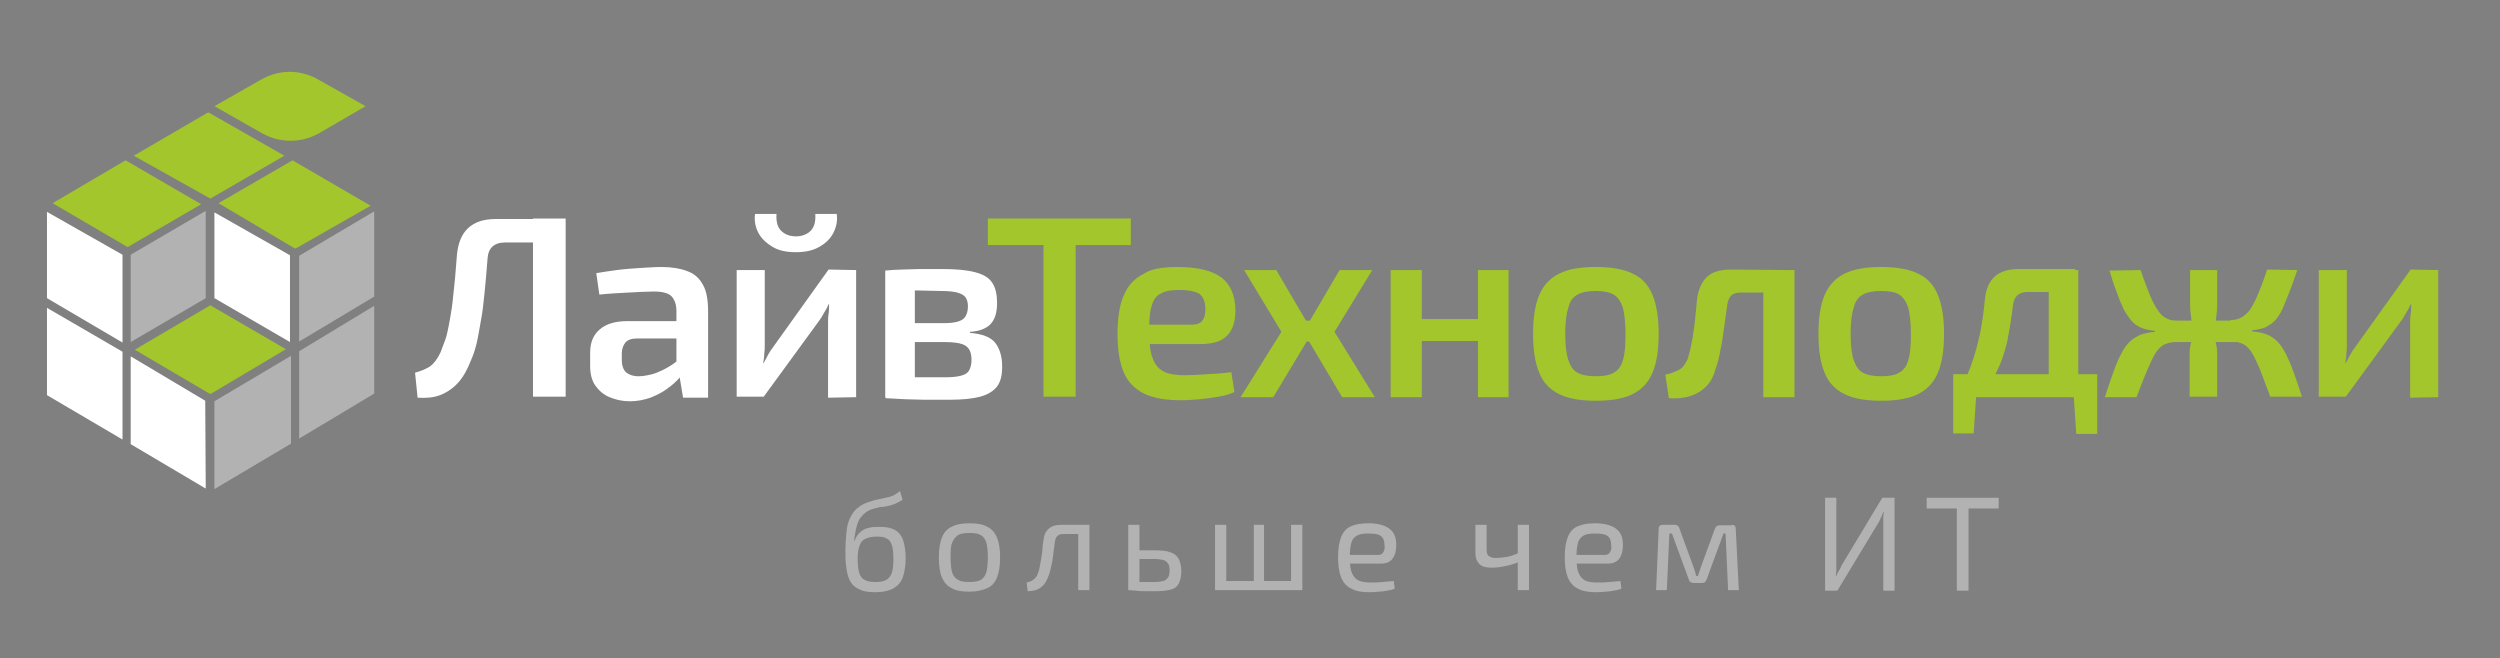 <?xml version="1.0" encoding="UTF-8"?> <!-- Generator: Adobe Illustrator 24.3.0, SVG Export Plug-In . SVG Version: 6.00 Build 0) --> <svg xmlns="http://www.w3.org/2000/svg" xmlns:xlink="http://www.w3.org/1999/xlink" id="Layer_1" x="0px" y="0px" viewBox="0 0 489.7 128.9" style="enable-background:new 0 0 489.7 128.9;" xml:space="preserve"><rect x="0" y="0" width="489.7" height="128.9" fill="#808080" stroke="none"/> <style type="text/css"> .st0{fill:#3C3C3B;} .st1{fill:#B2B2B2;} .st2{fill:#A2C62C;} .st3{fill:#FFFFFF;} </style> <g> <polygon class="st0" points="-167.4,297.5 -150.8,307.2 -150.8,288.1 -167.4,278.5 "></polygon> <polygon class="st1" points="-186,307.2 -169.4,297.5 -169.4,278.2 -186,287.9 "></polygon> <polygon class="st0" points="-187.8,287.9 -204.4,278.4 -204.4,297.5 -187.8,307.2 "></polygon> <polygon class="st1" points="-148.8,288.2 -148.8,307 -148.8,307 -132.2,297.1 -132.2,279 -132.2,278.4 "></polygon> <polygon class="st0" points="-186,310.4 -186,329.7 -169.4,339.4 -169.5,320.1 "></polygon> <polygon class="st0" points="-204.4,299.6 -204.4,318.9 -187.8,328.6 -187.8,309.3 "></polygon> <polygon class="st2" points="-149.7,286.5 -149,286.2 -133,277.1 -150.3,267.1 -166.6,276.6 "></polygon> <polygon class="st1" points="-167.5,320.2 -167.5,339.6 -150.6,329.5 -150.6,310.2 "></polygon> <polygon class="st1" points="-148.8,309.2 -148.8,328.5 -132.2,318.5 -132.2,299.2 "></polygon> <polygon class="st2" points="-170.4,276.7 -187.1,267.1 -203.2,276.5 -186.7,286.2 "></polygon> <polygon class="st2" points="-168.4,275.5 -152.1,266 -168.8,256.4 -185.3,266.1 "></polygon> <path class="st2" d="M-144.4,261.1l10.2-6l-10.5-6.1c-3.8-2.2-8.5-2.2-12.3,0l-10.4,6.1l10.8,6.1 C-152.8,263.3-148.2,263.3-144.4,261.1z"></path> <polygon class="st2" points="-185.2,308.8 -168.4,299 -151.7,308.7 -168.4,318.7 "></polygon> </g> <g> <path class="st0" d="M-110.2,280.2v26.5c0,1,0.3,1.7,0.8,2.2s1.3,0.7,2.2,0.7H-95l0.3,4.8c-2.3,0.2-4.6,0.3-7.1,0.4 c-2.5,0-4.9,0.1-7.3,0.1c-2.5,0-4.4-0.7-5.6-2s-1.8-3-1.8-5v-27.7H-110.2z"></path> <path class="st0" d="M-87.2,279.5c1.2,0,1.8,0.6,1.8,1.8v2.8c0,1.2-0.6,1.8-1.8,1.8h-2.7c-1.2,0-1.8-0.6-1.8-1.8v-2.8 c0-1.2,0.6-1.8,1.8-1.8H-87.2z M-85.5,290.1v24.6h-6v-24.6H-85.5z"></path> <path class="st0" d="M-56.2,290.1l-8.5,23.1c-0.2,0.4-0.4,0.8-0.8,1.1c-0.4,0.3-0.8,0.4-1.3,0.4H-72c-0.5,0-0.9-0.1-1.3-0.4 s-0.6-0.6-0.8-1.1l-8.5-23.1h6.5l5.2,16.1c0.2,0.7,0.5,1.5,0.7,2.2c0.2,0.8,0.4,1.5,0.6,2.2h0.7c0.2-0.7,0.5-1.5,0.7-2.2 s0.4-1.5,0.6-2.2l5.2-16.1H-56.2z"></path> <path class="st0" d="M-42.9,289.5c4,0,6.8,0.7,8.6,2.1c1.7,1.4,2.6,3.4,2.7,6.1c0,2.2-0.5,3.9-1.6,5.1s-2.9,1.7-5.4,1.7h-14v-3.8 h12.4c1.1,0,1.9-0.3,2.2-0.9s0.5-1.3,0.5-2.2c0-1.4-0.4-2.3-1.2-2.9c-0.8-0.5-2-0.8-3.8-0.8c-1.6,0-2.8,0.2-3.7,0.7 c-0.9,0.4-1.5,1.2-1.8,2.4c-0.4,1.1-0.5,2.8-0.5,4.9c0,2.3,0.2,4,0.7,5.3c0.4,1.2,1.2,2.1,2.2,2.5c1,0.5,2.3,0.7,4,0.7 c1.2,0,2.7,0,4.3-0.2c1.6-0.1,3.2-0.2,4.7-0.4l0.6,3.9c-0.9,0.4-1.9,0.7-3.1,0.9c-1.2,0.2-2.4,0.4-3.6,0.5 c-1.3,0.1-2.4,0.2-3.5,0.2c-3,0-5.4-0.4-7.2-1.3s-3.1-2.3-4-4.2c-0.8-1.9-1.2-4.4-1.2-7.4c0-3.2,0.4-5.8,1.2-7.7 c0.8-1.9,2.1-3.2,3.9-4C-48,289.9-45.7,289.5-42.9,289.5z"></path> <path class="st2" d="M-7.2,280.2v5.1h-27.7v-5.1H-7.2z M-17.9,280.2v34.5h-6.3v-34.5H-17.9z"></path> <path class="st2" d="M1.6,289.5c4,0,6.8,0.7,8.6,2.1c1.7,1.4,2.6,3.4,2.7,6.1c0,2.2-0.5,3.9-1.6,5.1s-2.9,1.7-5.4,1.7h-14v-3.8H4.2 c1.1,0,1.9-0.3,2.2-0.9c0.3-0.6,0.5-1.3,0.5-2.2c0-1.4-0.4-2.3-1.2-2.9c-0.8-0.5-2-0.8-3.8-0.8c-1.6,0-2.8,0.2-3.7,0.7 c-0.9,0.4-1.5,1.2-1.8,2.4c-0.4,1.1-0.5,2.8-0.5,4.9c0,2.3,0.2,4,0.7,5.3c0.4,1.2,1.2,2.1,2.2,2.5c1,0.5,2.3,0.7,4,0.7 c1.2,0,2.7,0,4.3-0.2c1.6-0.1,3.2-0.2,4.7-0.4l0.6,3.9c-0.9,0.4-1.9,0.7-3.1,0.9c-1.2,0.2-2.4,0.4-3.6,0.5 c-1.3,0.1-2.4,0.2-3.5,0.2c-3,0-5.4-0.4-7.2-1.3s-3.1-2.3-4-4.2c-0.8-1.9-1.2-4.4-1.2-7.4c0-3.2,0.4-5.8,1.2-7.7 c0.8-1.9,2.1-3.2,3.9-4C-3.5,289.9-1.2,289.5,1.6,289.5z"></path> <path class="st2" d="M28,289.5c0.8,0,1.8,0,2.8,0.1s2,0.2,3.1,0.4c1,0.2,2,0.5,2.8,0.9l-0.7,3.8c-1.2-0.1-2.5-0.1-3.7-0.1 s-2.3,0-3.2,0c-1.7,0-3,0.2-4,0.7s-1.7,1.3-2.1,2.4c-0.4,1.2-0.7,2.8-0.7,4.8c0,2.1,0.2,3.7,0.7,4.8c0.4,1.2,1.1,2,2.1,2.4 c1,0.5,2.3,0.7,4,0.7c0.5,0,1.2,0,2,0s1.7-0.1,2.7-0.2s1.9-0.1,2.8-0.3l0.6,3.9c-1.3,0.5-2.8,0.9-4.4,1.2c-1.6,0.2-3.2,0.4-4.8,0.4 c-2.9,0-5.3-0.4-7.1-1.3c-1.8-0.8-3-2.2-3.8-4.1s-1.2-4.4-1.2-7.6s0.4-5.7,1.2-7.6s2.1-3.2,3.9-4.1C22.8,290,25.1,289.5,28,289.5z"></path> <path class="st2" d="M46.9,279.7v9c0,1.2-0.1,2.4-0.2,3.5c-0.1,1.1-0.3,2-0.5,2.8l0.6,0.7v19.1h-6.1v-35h6.2V279.7z M57,289.5 c4.6,0,6.9,2.3,6.9,6.8v18.4h-6.1v-16.6c0-1.3-0.2-2.3-0.7-2.8c-0.4-0.5-1.2-0.8-2.3-0.8c-1.2,0-2.5,0.3-3.8,0.8s-2.9,1.3-4.7,2.4 l-0.5-3.5c1.9-1.5,3.7-2.7,5.6-3.6C53.3,290,55.1,289.5,57,289.5z"></path> <path class="st2" d="M74.2,290.1l0.6,4.8l0.5,0.7v19.1h-6.1v-24.6H74.2z M85.4,289.5c4.6,0,6.9,2.3,6.9,6.8v18.4h-6.1v-16.6 c0-1.3-0.2-2.3-0.7-2.8s-1.3-0.8-2.4-0.8c-1.2,0-2.5,0.3-3.8,0.8c-1.3,0.6-2.9,1.3-4.7,2.4l-0.3-3.7c1.8-1.5,3.7-2.7,5.5-3.5 C81.8,289.9,83.6,289.5,85.4,289.5z"></path> <path class="st2" d="M108.8,289.5c3,0,5.4,0.4,7.2,1.3c1.8,0.8,3.1,2.2,3.9,4.1s1.2,4.4,1.2,7.6c0,3.1-0.4,5.6-1.2,7.5 c-0.8,1.9-2.1,3.3-3.9,4.1c-1.8,0.9-4.2,1.3-7.2,1.3c-2.9,0-5.3-0.4-7.1-1.3c-1.8-0.9-3.1-2.2-3.9-4.1s-1.2-4.4-1.2-7.5 s0.4-5.7,1.2-7.6c0.8-1.9,2.1-3.3,3.9-4.1C103.5,290,105.8,289.5,108.8,289.5z M108.8,294.2c-1.5,0-2.6,0.2-3.5,0.7 s-1.5,1.3-1.8,2.5c-0.4,1.2-0.6,2.9-0.6,5.1s0.2,3.9,0.6,5.1s1,2,1.8,2.5c0.9,0.5,2,0.7,3.5,0.7s2.7-0.2,3.6-0.7s1.5-1.3,1.8-2.5 c0.4-1.2,0.5-2.9,0.5-5.1s-0.2-3.9-0.5-5.1c-0.4-1.2-1-2-1.8-2.5C111.4,294.4,110.3,294.2,108.8,294.2z"></path> <path class="st2" d="M131.5,279.7v27.6c0,0.9,0.3,1.6,0.8,2.1s1.3,0.7,2.3,0.7h2.2l0.7,4.3c-0.4,0.2-0.9,0.3-1.5,0.5 c-0.7,0.1-1.3,0.2-2,0.3c-0.7,0-1.3,0.1-1.8,0.1c-2,0-3.7-0.6-4.9-1.7c-1.2-1.1-1.8-2.7-1.8-4.8v-29.1H131.5z"></path> <path class="st2" d="M151,289.5c3,0,5.4,0.4,7.2,1.3c1.8,0.8,3.1,2.2,3.9,4.1c0.8,1.9,1.2,4.4,1.2,7.6c0,3.1-0.4,5.6-1.2,7.5 s-2.1,3.3-3.9,4.1c-1.8,0.9-4.2,1.3-7.2,1.3c-2.9,0-5.3-0.4-7.1-1.3s-3.1-2.2-3.9-4.1c-0.8-1.9-1.2-4.4-1.2-7.5s0.4-5.7,1.2-7.6 s2.1-3.3,3.9-4.1C145.7,290,148.1,289.5,151,289.5z M151,294.2c-1.5,0-2.6,0.2-3.5,0.7s-1.5,1.3-1.8,2.5c-0.4,1.2-0.6,2.9-0.6,5.1 s0.2,3.9,0.6,5.1c0.4,1.2,1,2,1.8,2.5c0.9,0.5,2,0.7,3.5,0.7s2.7-0.2,3.6-0.7c0.9-0.5,1.5-1.3,1.8-2.5c0.4-1.2,0.5-2.9,0.5-5.1 s-0.2-3.9-0.5-5.1c-0.4-1.2-1-2-1.8-2.5C153.7,294.4,152.5,294.2,151,294.2z"></path> <path class="st2" d="M170.9,303.6l3.1,0.4c-0.5,0.4-0.8,0.9-1,1.5s-0.1,1.2,0.2,1.8c0.3,0.6,0.9,0.9,1.9,1l9.1,1.2 c2.5,0.3,4.2,1,5.2,2.2s1.5,2.8,1.5,5c0,2-0.4,3.6-1.2,4.8c-0.8,1.1-2.1,1.9-3.9,2.4c-1.8,0.5-4.3,0.7-7.3,0.7 c-2.4,0-4.5-0.1-6.1-0.4s-2.9-0.7-3.8-1.3c-1-0.6-1.6-1.3-2-2.3c-0.4-0.9-0.6-2.1-0.6-3.4c0-1.1,0.2-2,0.5-2.7 c0.4-0.7,0.9-1.4,1.7-2s1.9-1.1,3.3-1.6l3.4-1.5l2.4,0.9l-2.2,1.6c-0.8,0.6-1.4,1.1-1.9,1.5c-0.5,0.5-0.8,0.9-1.1,1.4 c-0.2,0.4-0.3,1-0.3,1.7c0,0.9,0.2,1.7,0.6,2.2c0.4,0.5,1.1,0.8,2,1c1,0.2,2.3,0.3,4.1,0.3s3.1-0.1,4.1-0.3c1-0.2,1.6-0.5,2-1 s0.6-1.2,0.6-2.1c0-0.7-0.1-1.3-0.4-1.6c-0.2-0.4-0.7-0.6-1.3-0.8s-1.4-0.4-2.5-0.5l-8.2-1c-1.2-0.1-2.1-0.5-2.8-1s-1.2-1.2-1.4-2 c-0.3-0.8-0.3-1.6-0.2-2.4s0.4-1.5,0.9-2.2C169.6,304.4,170.2,303.9,170.9,303.6z M178.1,289.5c2.8,0,5,0.3,6.6,0.8 s2.8,1.4,3.5,2.5c0.7,1.2,1.1,2.7,1.1,4.5s-0.4,3.3-1.1,4.4c-0.7,1.2-1.9,2-3.5,2.5s-3.8,0.8-6.6,0.8s-5-0.3-6.6-0.8 s-2.8-1.4-3.5-2.5s-1.1-2.6-1.1-4.5s0.4-3.4,1.1-4.5c0.7-1.2,1.9-2,3.5-2.5C173.1,289.8,175.3,289.5,178.1,289.5z M178.1,293.5 c-2.1,0-3.6,0.3-4.4,0.9c-0.8,0.6-1.2,1.6-1.2,3s0.4,2.3,1.2,2.9s2.3,0.9,4.4,0.9c2.1,0,3.5-0.3,4.3-0.9s1.2-1.6,1.2-2.9 c0-1.4-0.4-2.4-1.2-3S180.2,293.5,178.1,293.5z M192.1,290.1l-0.4,2.8l-6.4,0.7l-1.8-3.5H192.1z"></path> <path class="st2" d="M198.7,290.1l5.5,16.9c0.2,0.6,0.3,1.1,0.5,1.7c0.1,0.6,0.3,1.2,0.4,1.7h1.3l-1.9,4.2h-1.6 c-0.5,0-0.9-0.1-1.3-0.4c-0.4-0.3-0.6-0.6-0.8-1.1l-8.5-23.1L198.7,290.1L198.7,290.1z M218.5,290.1l-9.2,25.3 c-0.4,1.2-1,2.3-1.6,3.5c-0.7,1.2-1.5,2.2-2.5,3.1s-2.2,1.7-3.6,2.2c-1.4,0.5-3,0.7-4.8,0.6l-0.5-3.6c2-0.6,3.6-1.3,4.7-2.3 c1.1-1,2-2.2,2.6-3.7l1.4-3.2c0.3-0.7,0.6-1.6,0.9-2.5c0.3-1,0.5-1.8,0.7-2.5l5.4-16.9H218.5z"></path> </g> <g> <polygon class="st3" points="42,58.4 56.8,67 56.8,50 42,41.6 "></polygon> <polygon class="st1" points="25.6,67 40.3,58.4 40.3,41.3 25.6,49.9 "></polygon> <polygon class="st3" points="24,49.9 9.2,41.5 9.2,58.4 24,67.1 "></polygon> <polygon class="st1" points="58.6,50.1 58.6,66.9 58.6,66.9 73.3,58.1 73.3,42 73.3,41.4 "></polygon> <polygon class="st3" points="25.6,69.8 25.6,87 40.3,95.7 40.2,78.5 "></polygon> <polygon class="st3" points="9.2,60.3 9.2,77.4 24,86.1 24,68.9 "></polygon> <polygon class="st2" points="57.8,48.7 58.4,48.4 72.6,40.3 57.3,31.4 42.8,39.8 "></polygon> <polygon class="st1" points="42,78.6 42,95.8 57,86.9 57,69.7 "></polygon> <polygon class="st1" points="58.6,68.8 58.6,85.9 73.3,77.1 73.3,59.9 "></polygon> <polygon class="st2" points="39.4,40 24.6,31.4 10.3,39.8 25,48.4 "></polygon> <polygon class="st2" points="41.2,38.9 55.7,30.5 40.8,22 26.2,30.5 "></polygon> <path class="st2" d="M62.5,26.1l9.1-5.3l-9.4-5.3c-3.4-1.9-7.5-1.9-10.9,0L42,20.8l9.5,5.4C55.1,28.1,59.1,28,62.5,26.1z"></path> <polygon class="st2" points="26.4,68.5 41.2,59.8 56,68.4 41.2,77.2 "></polygon> </g> <g> <path class="st1" d="M544.7,486.5l0.2,2.7l0.3,0.4v11h-2.5v-14.1H544.7z M550.6,486.1c1.2,0,2.1,0.3,2.8,1c0.6,0.6,1,1.6,1,2.9 v10.6H552v-9.9c0-0.9-0.2-1.6-0.6-1.9c-0.4-0.4-0.9-0.6-1.7-0.6c-0.5,0-1,0.1-1.4,0.2c-0.5,0.2-1,0.4-1.5,0.8 c-0.6,0.3-1.2,0.8-2,1.4l-0.2-1.7c1-0.9,2-1.6,3-2C548.7,486.3,549.6,486.1,550.6,486.1z M559.9,486.1c1.2,0,2.1,0.3,2.8,1 c0.6,0.7,1,1.6,1,2.9v10.6h-2.4v-9.9c0-0.9-0.2-1.5-0.5-1.9s-0.9-0.6-1.7-0.6c-0.5,0-1,0.1-1.4,0.2c-0.5,0.2-1,0.4-1.5,0.8 c-0.5,0.3-1.2,0.8-2,1.4l-0.1-1.7c1-0.9,2-1.6,3-2C557.9,486.3,558.9,486.1,559.9,486.1z"></path> <path class="st1" d="M577.8,486.1c1.6,0,2.9,0.2,3.9,0.7s1.7,1.3,2.1,2.4c0.4,1.1,0.6,2.5,0.6,4.3s-0.2,3.2-0.6,4.3 c-0.4,1.1-1.1,1.9-2.1,2.4s-2.3,0.7-3.9,0.7c-1.6,0-2.9-0.2-3.9-0.7s-1.7-1.3-2.1-2.4c-0.4-1.1-0.7-2.5-0.7-4.3s0.2-3.2,0.7-4.3 c0.4-1.1,1.1-1.9,2.1-2.4C574.9,486.3,576.2,486.1,577.8,486.1z M577.8,488.2c-1,0-1.8,0.2-2.4,0.5c-0.6,0.3-1,0.9-1.3,1.6 c-0.3,0.8-0.4,1.8-0.4,3.2c0,1.4,0.1,2.4,0.4,3.2c0.3,0.8,0.7,1.3,1.3,1.6c0.6,0.3,1.4,0.5,2.4,0.5s1.8-0.2,2.4-0.5 c0.6-0.3,1-0.9,1.3-1.6c0.3-0.8,0.4-1.8,0.4-3.2c0-1.4-0.1-2.4-0.4-3.2c-0.3-0.8-0.7-1.3-1.3-1.6 C579.7,488.4,578.9,488.2,577.8,488.2z"></path> <path class="st1" d="M594,486.5l0.3,2.7l0.2,0.4v11H592v-14.1H594z M600.9,486.1l-0.3,2.3h-0.8c-0.8,0-1.7,0.2-2.5,0.5 s-1.8,0.8-3,1.4l-0.2-1.5c1-0.9,2.1-1.5,3.1-2c1.1-0.5,2.1-0.7,3.1-0.7L600.9,486.1L600.9,486.1z"></path> <path class="st1" d="M612.9,486.1c2.1,0,3.7,0.4,4.6,1.2c1,0.8,1.4,1.9,1.4,3.4c0,1.3-0.2,2.2-0.8,2.9c-0.5,0.7-1.4,1.1-2.6,1.1 h-8.2v-1.9h7.6c0.6,0,1.1-0.2,1.2-0.7c0.2-0.4,0.3-0.9,0.3-1.4c0-0.9-0.3-1.6-0.8-1.9c-0.5-0.4-1.4-0.6-2.7-0.6 c-1,0-1.8,0.1-2.4,0.4c-0.6,0.3-1,0.8-1.2,1.6c-0.2,0.7-0.4,1.8-0.4,3.1c0,1.5,0.1,2.7,0.4,3.4c0.3,0.8,0.8,1.3,1.4,1.6 c0.7,0.3,1.5,0.4,2.6,0.4c0.8,0,1.6,0,2.5-0.1s1.7-0.1,2.4-0.2l0.3,1.7c-0.4,0.2-1,0.3-1.6,0.4s-1.3,0.2-2,0.3 c-0.7,0.1-1.3,0.1-1.8,0.1c-1.6,0-2.9-0.2-3.9-0.7s-1.7-1.3-2.2-2.4s-0.7-2.5-0.7-4.3c0-1.9,0.2-3.3,0.7-4.4s1.2-1.8,2.1-2.3 C610.2,486.3,611.4,486.1,612.9,486.1z"></path> <path class="st1" d="M644.2,486.5v1.9h-9.5v-1.8l2.8-0.1H644.2z M639.7,482.3v14.4c0,0.7,0.1,1.2,0.4,1.4c0.3,0.3,0.8,0.4,1.5,0.4 h2.1l0.3,1.9c-0.3,0.1-0.7,0.1-1.1,0.2c-0.4,0.1-0.8,0.1-1.2,0.1s-0.7,0-0.9,0c-1.2,0-2.1-0.3-2.7-1c-0.6-0.7-0.9-1.6-0.9-2.8 v-14.7h2.5L639.7,482.3L639.7,482.3z"></path> <path class="st1" d="M653.4,480.3v5.6c0,0.6,0,1.2-0.1,1.8c0,0.6-0.1,1.1-0.2,1.5l0.3,0.4v11H651v-20.3H653.4z M659.6,486.1 c2.6,0,3.8,1.3,3.8,3.9v10.6h-2.5v-9.9c0-0.9-0.1-1.6-0.4-2c-0.3-0.4-0.8-0.5-1.6-0.5c-0.9,0-1.7,0.2-2.6,0.6 c-0.9,0.4-1.9,1-3.1,1.8l-0.1-1.8c1.1-0.8,2.2-1.5,3.3-2C657.4,486.3,658.5,486.1,659.6,486.1z"></path> <path class="st1" d="M681.9,491.9v1.9h-6.8c-0.7,0-1.2,0.2-1.4,0.5c-0.3,0.3-0.4,0.8-0.4,1.4v0.9c0,0.7,0.2,1.3,0.5,1.6 c0.3,0.3,0.9,0.5,1.7,0.5c0.5,0,1.2-0.1,1.8-0.3c0.7-0.2,1.4-0.5,2.1-0.9c0.7-0.4,1.3-1,1.9-1.6v1.8c-0.2,0.3-0.5,0.6-0.9,0.9 c-0.4,0.4-0.9,0.7-1.4,1c-0.6,0.3-1.2,0.6-1.8,0.8c-0.7,0.2-1.4,0.3-2.2,0.3s-1.6-0.1-2.2-0.4c-0.6-0.3-1.1-0.7-1.5-1.3 c-0.4-0.6-0.5-1.3-0.5-2.2v-1.5c0-1.1,0.3-2,1-2.6s1.6-0.9,2.9-0.9h7.2L681.9,491.9L681.9,491.9z M678.3,486.1c1,0,1.9,0.1,2.7,0.4 c0.7,0.3,1.3,0.7,1.6,1.4c0.4,0.7,0.6,1.6,0.6,2.7v9.9h-1.9l-0.4-3.1l-0.2-0.3v-6.6c0-0.9-0.2-1.5-0.6-1.9 c-0.4-0.4-1.2-0.6-2.3-0.6c-0.7,0-1.7,0-2.8,0.1s-2.2,0.2-3.3,0.3l-0.2-1.8c0.7-0.1,1.4-0.2,2.2-0.3c0.8-0.1,1.6-0.2,2.4-0.2 C676.8,486.1,677.6,486.1,678.3,486.1z"></path> <path class="st1" d="M693.4,486.5l0.2,2.7l0.2,0.4v11h-2.5v-14.1H693.4z M699.9,486.1c2.6,0,3.8,1.3,3.8,3.9v10.6h-2.5v-9.9 c0-0.9-0.2-1.6-0.5-2s-0.8-0.5-1.6-0.5c-0.9,0-1.7,0.2-2.6,0.6c-0.9,0.4-1.9,1-3.1,1.7l-0.1-1.8c1.1-0.9,2.2-1.5,3.3-2 C697.7,486.3,698.8,486.1,699.9,486.1z"></path> <path class="st1" d="M724.9,480.6v20h-2.6v-20H724.9z"></path> <path class="st1" d="M747.4,480.6v2.3h-15.5v-2.3H747.4z M740.9,480.6v20h-2.6v-20H740.9z"></path> </g> <g> <path class="st3" d="M110.1,42.8v4.7H98.9c-2.1,0-3.3,1.1-3.4,3.2c-0.2,2.6-0.4,4.8-0.6,6.8s-0.4,3.8-0.7,5.3 c-0.3,1.6-0.5,3-0.8,4.3c-0.3,1.3-0.7,2.5-1.2,3.6c-0.7,1.8-1.5,3.2-2.5,4.3c-1,1.1-2.2,1.9-3.5,2.4s-2.8,0.6-4.4,0.5L81.3,73 c1.1-0.3,2.1-0.7,2.9-1.2c0.8-0.6,1.5-1.5,2.1-2.8c0.3-0.8,0.6-1.6,0.9-2.4s0.5-1.8,0.7-2.8c0.2-1,0.4-2.2,0.6-3.5s0.3-2.8,0.5-4.5 s0.3-3.6,0.5-5.8c0.4-4.7,2.9-7.1,7.6-7.1h13V42.8z M110.8,42.8v34.9h-6.4V42.8H110.8z"></path> <path class="st3" d="M136.1,62.5l-0.1,3.8h-11.3c-1,0-1.8,0.3-2.2,0.8c-0.4,0.5-0.7,1.2-0.7,2.1v1.4c0,1,0.3,1.8,0.8,2.3 c0.6,0.5,1.4,0.8,2.5,0.8c0.9,0,1.9-0.2,3-0.5c1.1-0.4,2.2-0.9,3.3-1.6s2.1-1.6,3-2.5v3.2c-0.3,0.5-0.8,1.1-1.4,1.8 c-0.6,0.7-1.4,1.4-2.4,2.1c-0.9,0.7-2,1.2-3.2,1.7c-1.2,0.4-2.5,0.7-4,0.7s-2.8-0.3-4-0.8s-2.1-1.3-2.8-2.3c-0.7-1-1-2.3-1-3.8 v-2.6c0-2,0.6-3.5,1.9-4.6s3.1-1.6,5.4-1.6h13.2V62.5z M129.6,52.3c2,0,3.7,0.3,5,0.8c1.4,0.5,2.4,1.4,3.1,2.7c0.7,1.2,1,3,1,5.2 v16.9h-4.9l-0.9-5.4l-0.4-0.7V60.9c0-1.3-0.4-2.3-1-2.9c-0.6-0.6-1.8-0.9-3.4-0.9c-1.3,0-2.9,0.1-4.9,0.2c-1.9,0.1-3.9,0.2-5.8,0.4 l-0.6-4.2c1.2-0.2,2.5-0.4,4-0.6c1.5-0.2,3-0.3,4.5-0.4C127,52.4,128.3,52.3,129.6,52.3z"></path> <path class="st3" d="M167.7,52.9v24.9l-5.5,0.1V63.3c0-0.6,0-1.2,0.1-1.8s0.1-1.2,0.1-1.9h-0.1c-0.2,0.5-0.5,1.1-0.9,1.7 c-0.3,0.6-0.7,1.2-1,1.6l-10.8,14.8h-5.3V52.9h5.5v14.7c0,0.6,0,1.1-0.1,1.7c0,0.6-0.1,1.2-0.2,1.8h0.1c0.3-0.6,0.6-1.1,0.9-1.7 c0.3-0.5,0.6-1,1-1.5l10.8-15.1L167.7,52.9L167.7,52.9z M159.7,41.9h4.2c0.2,1.4-0.1,2.6-0.7,3.8c-0.6,1.1-1.5,2-2.8,2.7 c-1.2,0.7-2.8,1-4.5,1c-1.8,0-3.3-0.3-4.5-1s-2.2-1.6-2.8-2.7c-0.6-1.1-0.9-2.4-0.7-3.8h4.2c-0.1,1.5,0.2,2.6,0.9,3.3 s1.7,1.1,2.9,1.1s2.2-0.4,2.9-1.1C159.5,44.5,159.8,43.4,159.7,41.9z"></path> <path class="st3" d="M184.6,52.7c2.7,0,4.8,0.2,6.3,0.6c1.6,0.4,2.7,1,3.4,2s1,2.3,1,4.1s-0.4,3.1-1.2,4c-0.8,0.9-2.2,1.5-4.1,1.6 v0.2c2.3,0.2,4,0.8,4.9,1.9s1.4,2.7,1.4,4.7c0,1.7-0.3,3-1,3.9s-1.8,1.6-3.3,2s-3.5,0.6-5.9,0.6c-1.9,0-3.5,0-5,0 c-1.4,0-2.7-0.1-3.9-0.1c-1.2-0.1-2.4-0.1-3.7-0.2l0.7-4.2c0.7,0,2.1,0.1,4,0.1c2,0,4.3,0,7,0c1.2,0,2.3-0.1,3-0.3 c0.8-0.2,1.3-0.5,1.6-1s0.5-1.2,0.5-2.1c0-1.4-0.4-2.3-1.2-2.8s-2.2-0.7-4.2-0.7H174v-3.7h10.8c1.2,0,2.1-0.1,2.8-0.3 s1.2-0.5,1.5-1s0.5-1.1,0.5-2c0-0.8-0.2-1.4-0.5-1.8c-0.3-0.4-0.9-0.7-1.6-0.9c-0.8-0.2-1.8-0.3-3.1-0.3c-1.6,0-3-0.1-4.3-0.1 c-1.2,0-2.4,0-3.3,0c-1,0-1.9,0.1-2.7,0.2l-0.7-4.1c1.1-0.1,2.3-0.2,3.3-0.2c1.1,0,2.2-0.1,3.5-0.1C181.5,52.7,183,52.7,184.6,52.7 z M179.2,53v24.9h-5.8V53H179.2z"></path> <path class="st2" d="M221.5,42.8V48h-28v-5.2H221.5z M210.7,42.8v34.9h-6.3V42.8H210.7z"></path> <path class="st2" d="M230.6,52.3c4,0,6.9,0.7,8.7,2.1c1.8,1.4,2.6,3.5,2.7,6.2c0,2.3-0.5,4-1.6,5.1c-1.1,1.2-2.9,1.7-5.4,1.7h-14.2 v-3.8h12.6c1.1,0,1.8-0.3,2.2-0.9c0.4-0.6,0.5-1.3,0.5-2.2c0-1.4-0.4-2.3-1.1-2.9c-0.8-0.5-2.1-0.8-4-0.8c-1.6,0-2.8,0.2-3.6,0.7 c-0.9,0.4-1.5,1.2-1.8,2.4c-0.4,1.1-0.5,2.8-0.5,5c0,2.3,0.2,4.1,0.7,5.3c0.4,1.2,1.2,2.1,2.2,2.6s2.4,0.7,4.1,0.7 c1.2,0,2.7-0.1,4.4-0.2s3.2-0.2,4.7-0.4l0.6,3.9c-0.9,0.4-1.9,0.7-3.1,0.9c-1.2,0.2-2.5,0.4-3.7,0.5c-1.3,0.1-2.5,0.2-3.6,0.2 c-3,0-5.4-0.4-7.3-1.3c-1.8-0.9-3.2-2.3-4-4.2c-0.8-1.9-1.2-4.4-1.2-7.4c0-3.3,0.4-5.9,1.3-7.8c0.8-1.9,2.2-3.3,3.9-4.1 C225.3,52.7,227.7,52.3,230.6,52.3z"></path> <path class="st2" d="M250,52.9l7.1,12.1l-7.7,12.8H243l8-12.8l-7.3-12.1H250z M259.6,62.8v4.1h-6.8v-4.1 C252.8,62.8,259.6,62.8,259.6,62.8z M268.8,52.9L261.4,65l7.9,12.8h-6.4L255.3,65l7.1-12.1H268.8z"></path> <path class="st2" d="M278.5,52.9v24.9h-6.1V52.9H278.5z M290,62.5v4.3h-11.8v-4.3C278.2,62.5,290,62.5,290,62.5z M295.5,52.9v24.9 h-6V52.9H295.5z"></path> <path class="st2" d="M312.6,52.3c3,0,5.4,0.4,7.2,1.3c1.8,0.8,3.1,2.2,3.9,4.2c0.8,1.9,1.2,4.5,1.2,7.6c0,3.2-0.4,5.7-1.2,7.6 c-0.8,1.9-2.1,3.3-3.9,4.2c-1.8,0.9-4.2,1.3-7.2,1.3s-5.4-0.4-7.2-1.3c-1.8-0.9-3.1-2.2-3.9-4.2c-0.8-1.9-1.2-4.4-1.2-7.6 c0-3.2,0.4-5.7,1.2-7.6c0.8-1.9,2.1-3.3,3.9-4.2C307.1,52.7,309.6,52.3,312.6,52.3z M312.6,57c-1.5,0-2.7,0.2-3.6,0.7 s-1.5,1.3-1.8,2.6c-0.4,1.2-0.6,2.9-0.6,5.1c0,2.2,0.2,3.9,0.6,5.1s1,2.1,1.8,2.5c0.9,0.5,2.1,0.7,3.6,0.7s2.7-0.2,3.5-0.7 c0.9-0.5,1.5-1.3,1.8-2.5c0.4-1.2,0.5-2.9,0.5-5.1c0-2.2-0.2-3.9-0.5-5.1c-0.4-1.2-1-2.1-1.8-2.6C315.2,57.2,314,57,312.6,57z"></path> <path class="st2" d="M350.8,52.9v4.4h-9.7c-0.9,0-1.6,0.2-2,0.6c-0.4,0.4-0.7,1.1-0.8,2.1c-0.2,1.4-0.4,2.9-0.6,4.3 c-0.2,1.5-0.4,2.9-0.7,4.2c-0.2,1.3-0.5,2.5-0.9,3.6c-0.4,1.5-1,2.7-1.9,3.6s-1.9,1.5-3.2,1.9c-1.2,0.4-2.6,0.5-4.1,0.4l-0.7-4.6 c0.8-0.2,1.6-0.4,2.1-0.7c0.6-0.2,1-0.5,1.4-0.9c0.3-0.4,0.6-0.9,0.9-1.5c0.2-0.7,0.4-1.5,0.6-2.4s0.4-1.9,0.5-2.9 c0.2-1,0.3-2.1,0.4-3.1c0.1-1.1,0.2-2.1,0.3-3.1c0.2-2,0.9-3.5,1.9-4.5s2.6-1.5,4.7-1.5L350.8,52.9L350.8,52.9z M351.5,52.9v24.9 h-6.1V52.9H351.5z"></path> <path class="st2" d="M368.5,52.3c3,0,5.4,0.4,7.2,1.3c1.8,0.8,3.1,2.2,3.9,4.2c0.8,1.9,1.2,4.5,1.2,7.6c0,3.2-0.4,5.7-1.2,7.6 c-0.8,1.9-2.1,3.3-3.9,4.2c-1.8,0.9-4.2,1.3-7.2,1.3s-5.4-0.4-7.2-1.3c-1.8-0.9-3.1-2.2-3.9-4.2c-0.8-1.9-1.2-4.4-1.2-7.6 c0-3.2,0.4-5.7,1.2-7.6c0.8-1.9,2.1-3.3,3.9-4.2C363.1,52.7,365.5,52.3,368.5,52.3z M368.5,57c-1.5,0-2.7,0.2-3.6,0.7 s-1.5,1.3-1.8,2.6c-0.4,1.2-0.6,2.9-0.6,5.1c0,2.2,0.2,3.9,0.6,5.1s1,2.1,1.8,2.5c0.9,0.5,2.1,0.7,3.6,0.7s2.7-0.2,3.5-0.7 c0.9-0.5,1.5-1.3,1.8-2.5c0.4-1.2,0.5-2.9,0.5-5.1c0-2.2-0.2-3.9-0.5-5.1c-0.4-1.2-1-2.1-1.8-2.6C371.2,57.2,370,57,368.5,57z"></path> <path class="st2" d="M410.8,73.3v4.5h-28.2v-4.5H410.8z M387.1,77.5l-0.5,7.4h-4v-7.4H387.1z M406.5,52.9v4.3h-9.4 c-1.7,0-2.6,0.9-2.8,2.6c-0.3,2.6-0.7,4.9-1.1,7c-0.5,2.1-1.1,4-2,5.8c-0.8,1.8-1.9,3.5-3.2,5.1h-4.9c1.2-2,2.3-4.1,3-6.2 c0.8-2.1,1.3-4.2,1.8-6.4c0.4-2.1,0.7-4.3,0.9-6.5c0.2-1.9,0.8-3.4,1.9-4.4s2.6-1.5,4.7-1.5h11.1V52.9z M407.1,52.9v24.9h-5.8V52.9 H407.1z M410.8,77.5V85h-4.1l-0.5-7.4L410.8,77.5L410.8,77.5z"></path> <path class="st2" d="M419.3,52.9c0.6,1.8,1.2,3.3,1.7,4.6c0.5,1.2,1,2.3,1.5,3c0.5,0.8,1,1.4,1.6,1.7c0.6,0.4,1.3,0.6,2.2,0.6 l-0.1,4.2c-0.9,0-1.6,0.2-2.3,0.5c-0.6,0.3-1.2,0.9-1.7,1.7c-0.5,0.8-1,1.9-1.6,3.3s-1.3,3.2-2.1,5.3h-6.2c0.6-1.9,1.2-3.6,1.7-5 s1-2.6,1.5-3.5c0.5-1,1-1.7,1.6-2.3c0.6-0.6,1.3-1,2.1-1.4c0.8-0.3,1.7-0.5,2.9-0.6v-0.2c-1.1-0.1-2-0.3-2.7-0.6 c-0.7-0.3-1.4-0.8-1.9-1.4c-0.5-0.6-1-1.3-1.5-2.2c-0.4-0.9-0.9-1.9-1.3-3.2c-0.5-1.2-1-2.7-1.5-4.4L419.3,52.9L419.3,52.9z M430.1,62.8V67h-5v-4.2H430.1z M434.3,52.9v6.8c0,0.9-0.1,1.7-0.2,2.6c-0.1,0.8-0.4,1.7-0.7,2.4c0.2,0.7,0.4,1.5,0.6,2.3 s0.3,1.5,0.3,2.2v8.5h-5.4v-8.5c0-0.7,0.1-1.4,0.3-2.2c0.2-0.8,0.4-1.6,0.6-2.3c-0.3-0.8-0.5-1.6-0.6-2.4c-0.1-0.8-0.2-1.7-0.2-2.6 v-6.8C429,52.9,434.3,52.9,434.3,52.9z M438,62.8V67h-4.9v-4.2H438z M450,52.9c-0.6,1.7-1.1,3.2-1.6,4.4s-0.9,2.3-1.3,3.2 s-0.9,1.6-1.4,2.2c-0.5,0.6-1.2,1-1.9,1.4c-0.7,0.3-1.7,0.5-2.7,0.6v0.2c1.1,0.1,2.1,0.3,2.9,0.6c0.8,0.3,1.5,0.8,2.1,1.4 s1.1,1.4,1.6,2.3c0.5,1,1,2.1,1.5,3.5s1.1,3.1,1.7,5h-6.2c-0.8-2.2-1.5-3.9-2-5.3c-0.6-1.4-1.1-2.5-1.6-3.3s-1.1-1.4-1.7-1.7 c-0.6-0.3-1.4-0.5-2.4-0.5l-0.1-4.2c0.9,0,1.6-0.2,2.3-0.6c0.6-0.4,1.2-0.9,1.7-1.7s1-1.8,1.5-3s1.1-2.8,1.7-4.6L450,52.9L450,52.9 z"></path> <path class="st2" d="M477.6,52.9v24.9l-5.5,0.1V63.3c0-0.6,0-1.2,0.1-1.8s0.1-1.2,0.1-1.9h-0.1c-0.2,0.5-0.5,1.1-0.9,1.7 c-0.3,0.6-0.7,1.2-1,1.6l-10.8,14.8h-5.3V52.9h5.5v14.7c0,0.6,0,1.1-0.1,1.7c0,0.6-0.1,1.2-0.2,1.8h0.1c0.3-0.6,0.6-1.1,0.9-1.7 c0.3-0.5,0.6-1,1-1.5l10.8-15.1L477.6,52.9L477.6,52.9z"></path> </g> <g> <path class="st1" d="M176.3,96.2l0.5,1.7c-0.5,0.3-1,0.6-1.5,0.8c-0.5,0.2-0.9,0.3-1.3,0.4s-0.9,0.2-1.3,0.2s-0.9,0.2-1.4,0.3 c-0.9,0.2-1.6,0.6-2.1,1.1s-0.9,1-1.1,1.5c-0.2,0.6-0.4,1.2-0.5,1.8c-0.1,0.4-0.1,0.8-0.2,1.1c0,0.3-0.1,0.6-0.1,0.8h0.1 c0.1-0.3,0.3-0.6,0.5-1c0.2-0.3,0.5-0.6,0.9-0.9c0.4-0.3,0.8-0.5,1.4-0.6c0.6-0.2,1.3-0.2,2.1-0.2c1.3,0,2.3,0.2,3,0.6 c0.7,0.4,1.3,1.1,1.6,2c0.3,0.9,0.5,2.1,0.5,3.6c0,1.4-0.2,2.5-0.5,3.5c-0.3,1-0.9,1.7-1.8,2.3c-0.9,0.5-2.1,0.8-3.7,0.8 c-1.1,0-2-0.1-2.7-0.4s-1.3-0.6-1.7-1.1s-0.7-1-0.9-1.7s-0.3-1.4-0.4-2.2c-0.1-0.8-0.1-1.7-0.1-2.6c0-1.4,0.1-2.6,0.2-3.7 s0.3-2,0.7-2.8s0.8-1.5,1.5-2c0.7-0.6,1.5-1,2.6-1.3c0.5-0.2,1-0.3,1.5-0.4c0.5-0.1,0.9-0.2,1.4-0.3c0.5-0.1,0.9-0.2,1.4-0.4 S175.8,96.5,176.3,96.2z M171.8,105.1c-1.1,0-1.8,0.2-2.4,0.5s-0.9,0.8-1.1,1.5c-0.2,0.6-0.3,1.4-0.3,2.3c0,1.2,0.1,2.1,0.3,2.8 s0.6,1.2,1.1,1.4c0.5,0.3,1.2,0.4,2.1,0.4c0.9,0,1.5-0.1,2.1-0.4c0.5-0.3,0.9-0.8,1.1-1.4c0.2-0.7,0.3-1.6,0.3-2.8 c0-1.1-0.1-2-0.3-2.6c-0.2-0.6-0.5-1.1-1-1.3C173.3,105.2,172.6,105.1,171.8,105.1z"></path> <path class="st1" d="M189.9,102.5c1.5,0,2.7,0.2,3.5,0.7c0.9,0.4,1.5,1.2,1.9,2.1c0.4,1,0.6,2.3,0.6,3.9s-0.2,2.9-0.6,3.9 s-1,1.7-1.9,2.1c-0.9,0.4-2.1,0.7-3.5,0.7c-1.5,0-2.7-0.2-3.5-0.7c-0.9-0.4-1.5-1.2-1.9-2.1s-0.6-2.3-0.6-3.9s0.2-2.9,0.6-3.9 c0.4-1,1-1.7,1.9-2.1C187.3,102.7,188.5,102.5,189.9,102.5z M189.9,104.4c-0.9,0-1.7,0.1-2.2,0.4c-0.5,0.3-0.9,0.8-1.2,1.5 s-0.3,1.7-0.3,2.9c0,1.2,0.1,2.2,0.3,2.9s0.6,1.2,1.2,1.5c0.5,0.3,1.3,0.4,2.2,0.4s1.7-0.1,2.2-0.4s0.9-0.8,1.1-1.5 c0.2-0.7,0.3-1.7,0.3-2.9c0-1.2-0.1-2.2-0.3-2.9c-0.2-0.7-0.6-1.2-1.1-1.5C191.6,104.5,190.9,104.4,189.9,104.4z"></path> <path class="st1" d="M213,102.8v1.8h-4.7c-0.5,0-0.9,0.1-1.2,0.4s-0.4,0.7-0.5,1.3c-0.1,0.8-0.2,1.6-0.3,2.4 c-0.1,0.8-0.2,1.6-0.4,2.3s-0.3,1.4-0.6,2c-0.2,0.6-0.5,1.1-0.9,1.6c-0.4,0.4-0.8,0.7-1.3,0.9c-0.5,0.2-1.1,0.3-1.8,0.3l-0.2-1.7 c0.5-0.1,0.9-0.3,1.1-0.4c0.3-0.2,0.5-0.4,0.7-0.6c0.2-0.2,0.3-0.5,0.4-0.8c0.2-0.4,0.3-0.9,0.4-1.5c0.1-0.5,0.2-1.1,0.3-1.7 c0.1-0.6,0.2-1.2,0.2-1.8c0.1-0.6,0.1-1.1,0.2-1.5c0.1-1,0.4-1.7,1-2.2c0.5-0.5,1.3-0.8,2.4-0.8H213z M213.4,102.8v12.8h-2.2v-12.8 H213.4z"></path> <path class="st1" d="M223.2,102.8v12.8H221v-12.8H223.2z M226.2,107.8c1.3,0,2.4,0.1,3.1,0.4c0.7,0.2,1.3,0.7,1.6,1.3 s0.5,1.4,0.5,2.4c0,1-0.2,1.8-0.5,2.4c-0.3,0.6-0.8,1-1.6,1.2s-1.6,0.3-2.8,0.3c-0.8,0-1.6,0-2.2,0s-1.2,0-1.7-0.1 c-0.5,0-1-0.1-1.6-0.1l0.3-1.7c0.3,0,0.9,0,1.8,0.1c0.9,0,1.9,0,3.1,0c0.7,0,1.3-0.1,1.7-0.2c0.4-0.1,0.7-0.4,0.9-0.7 c0.2-0.3,0.3-0.8,0.3-1.4c0-0.6-0.1-1-0.3-1.3s-0.5-0.6-0.9-0.7c-0.4-0.1-1-0.2-1.8-0.2h-4.9v-1.7H226.2z"></path> <path class="st1" d="M240.2,102.8v12.8H238v-12.8H240.2z M253.5,113.8v1.8H240v-1.8H253.5z M247.6,102.8v12.8h-2v-12.8H247.6z M255.1,102.8v12.8h-2.2v-12.8H255.1z"></path> <path class="st1" d="M268,102.5c1.9,0,3.3,0.4,4.2,1.1c0.9,0.7,1.3,1.7,1.3,3.1c0,1.1-0.2,2-0.7,2.7s-1.3,1-2.3,1h-7.5v-1.7h6.9 c0.6,0,0.9-0.2,1.1-0.6s0.3-0.8,0.2-1.3c0-0.8-0.2-1.4-0.7-1.8s-1.3-0.5-2.5-0.5c-0.9,0-1.7,0.1-2.2,0.4c-0.5,0.3-0.9,0.7-1.1,1.4 c-0.2,0.7-0.3,1.6-0.3,2.8c0,1.4,0.1,2.4,0.4,3.1s0.7,1.2,1.3,1.5s1.4,0.4,2.4,0.4c0.7,0,1.5,0,2.3-0.1s1.6-0.1,2.2-0.2l0.2,1.5 c-0.4,0.2-0.9,0.3-1.5,0.4s-1.2,0.2-1.8,0.2c-0.6,0.1-1.2,0.1-1.7,0.1c-1.5,0-2.6-0.2-3.5-0.7c-0.9-0.4-1.6-1.2-2-2.2 c-0.4-1-0.6-2.3-0.6-3.9c0-1.7,0.2-3,0.6-4c0.4-1,1-1.7,1.9-2.1S266.6,102.5,268,102.5z"></path> <path class="st1" d="M291.2,102.8v4.8c0,0.6,0.1,1.1,0.4,1.3s0.7,0.4,1.3,0.4c0.7,0,1.5-0.1,2.2-0.2c0.7-0.1,1.5-0.4,2.4-0.8 l0.2,1.7c-0.9,0.4-1.9,0.7-2.9,0.9s-1.9,0.3-2.6,0.3c-1.1,0-1.9-0.2-2.4-0.7c-0.5-0.5-0.8-1.2-0.8-2.1v-5.6H291.2z M299.5,102.8 v12.8h-2.2v-12.8H299.5z"></path> <path class="st1" d="M312.4,102.5c1.9,0,3.3,0.4,4.2,1.1c0.9,0.7,1.3,1.7,1.3,3.1c0,1.1-0.2,2-0.7,2.7s-1.3,1-2.3,1h-7.5v-1.7h6.9 c0.6,0,0.9-0.2,1.1-0.6s0.3-0.8,0.2-1.3c0-0.8-0.2-1.4-0.7-1.8s-1.3-0.5-2.5-0.5c-0.9,0-1.7,0.1-2.2,0.4c-0.5,0.3-0.9,0.7-1.1,1.4 c-0.2,0.7-0.3,1.6-0.3,2.8c0,1.4,0.1,2.4,0.4,3.1s0.7,1.2,1.3,1.5s1.4,0.4,2.4,0.4c0.7,0,1.5,0,2.3-0.1s1.6-0.1,2.2-0.2l0.2,1.5 c-0.4,0.2-0.9,0.3-1.5,0.4s-1.2,0.2-1.8,0.2c-0.6,0.1-1.2,0.1-1.7,0.1c-1.5,0-2.6-0.2-3.5-0.7c-0.9-0.4-1.6-1.2-2-2.2 c-0.4-1-0.6-2.3-0.6-3.9c0-1.7,0.2-3,0.6-4c0.4-1,1-1.7,1.9-2.1S311,102.5,312.4,102.5z"></path> <path class="st1" d="M339.2,102.8c0.6,0,0.8,0.3,0.8,0.8l0.6,12h-2.1l-0.5-11.1h-0.4l-3.3,9c-0.1,0.2-0.2,0.4-0.3,0.5 s-0.3,0.2-0.6,0.2h-1.7c-0.2,0-0.4-0.1-0.6-0.2s-0.2-0.3-0.3-0.5l-3.3-9H327l-0.5,11.1h-2.1l0.5-12c0-0.6,0.3-0.8,0.9-0.8h2.3 c0.2,0,0.4,0.1,0.6,0.2c0.1,0.1,0.2,0.3,0.3,0.6l2.7,7.4c0.1,0.3,0.2,0.6,0.3,0.9s0.2,0.6,0.2,0.9h0.4c0.1-0.3,0.2-0.7,0.3-0.9 s0.2-0.6,0.3-0.9l2.7-7.4c0.2-0.5,0.5-0.7,0.9-0.7H339.2z"></path> <path class="st1" d="M371.1,97.5v18.2h-2.2v-13.3c0-0.4,0-0.7,0-1.1c0-0.4,0.1-0.7,0.1-1h-0.1c-0.1,0.3-0.3,0.7-0.4,1 c-0.2,0.3-0.3,0.7-0.5,1l-8.1,13.4h-2.4V97.5h2.2v13.1c0,0.4,0,0.7,0,1.1c0,0.4-0.1,0.7-0.1,1.1h0.1c0.1-0.3,0.3-0.7,0.5-1 s0.4-0.7,0.5-1l8-13.3H371.1z"></path> <path class="st1" d="M391.5,97.5v2.1h-14.1v-2.1H391.5z M385.6,97.5v18.2h-2.3V97.5H385.6z"></path> </g> </svg> 